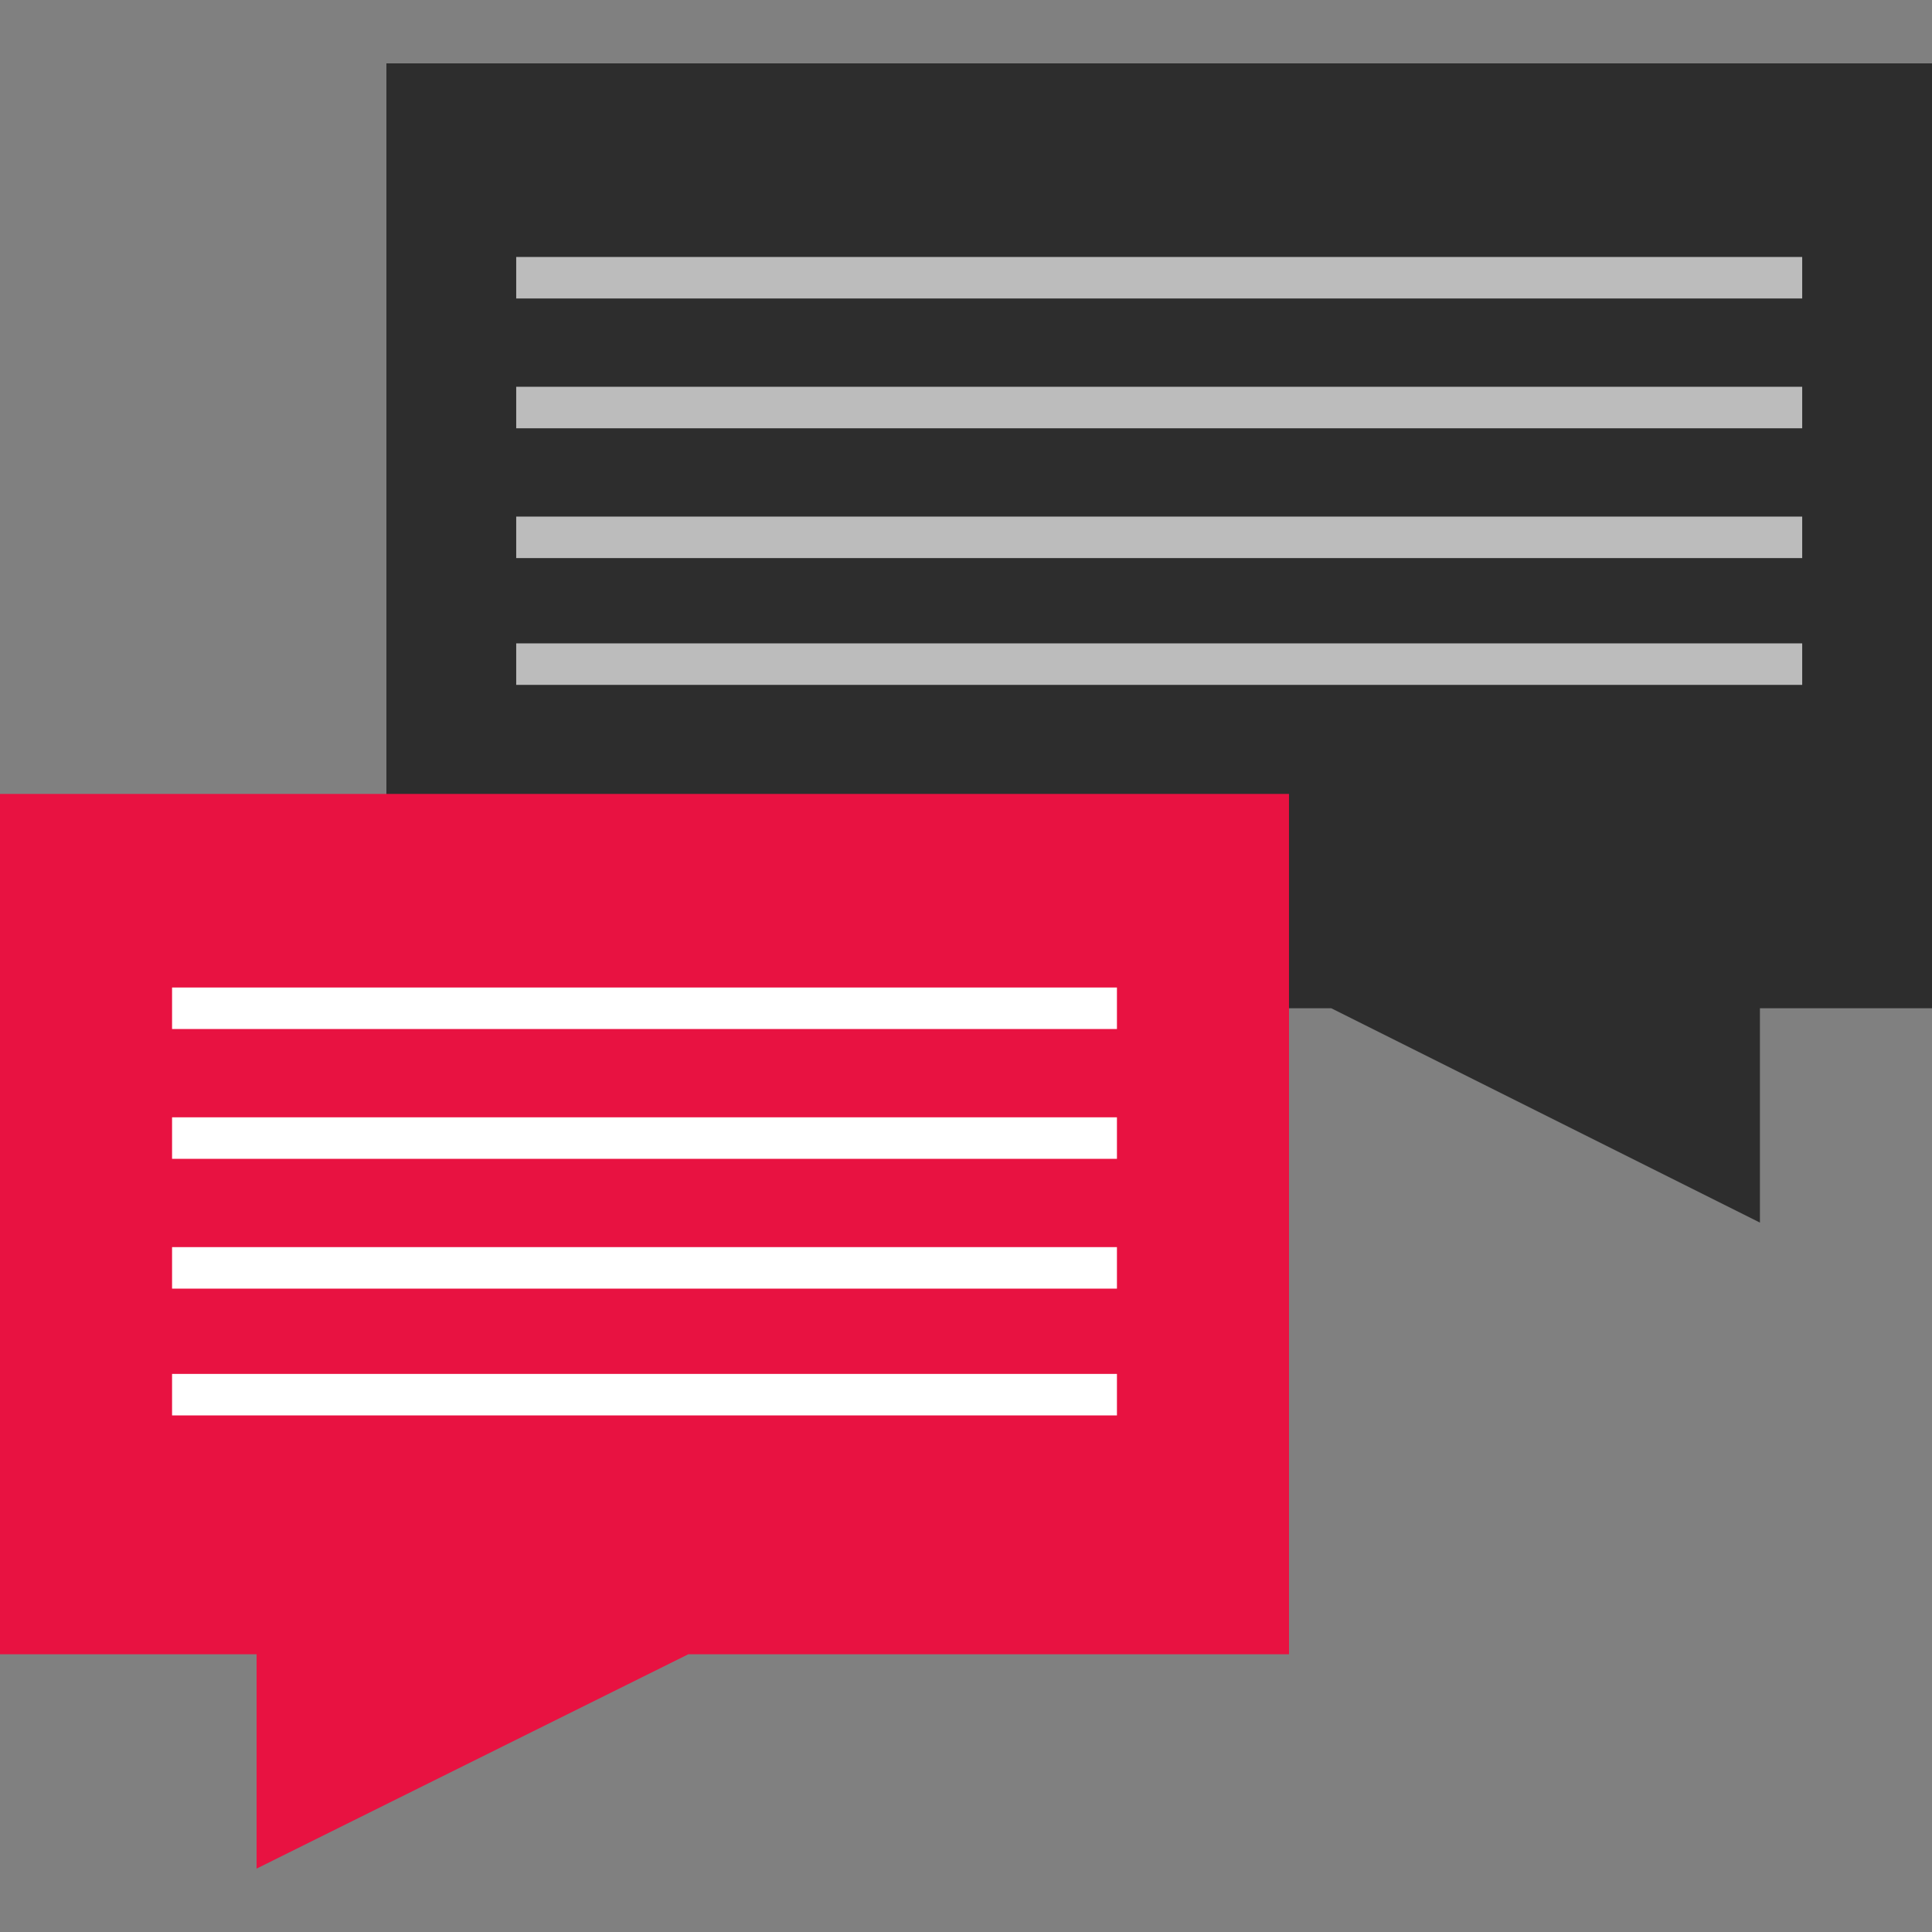 <?xml version="1.0" encoding="iso-8859-1"?>
<!-- Uploaded to: SVG Repo, www.svgrepo.com, Generator: SVG Repo Mixer Tools -->
<svg version="1.1" id="Layer_1" xmlns="http://www.w3.org/2000/svg" xmlns:xlink="http://www.w3.org/1999/xlink" 
	 viewBox="0 0 512 512" xml:space="preserve">
<rect x="0" y="0" width="512" height="512" fill="#808080" stroke="none"/>
<polygon style="fill:#2D2D2D;" points="102.4,16.8 102.4,267.2 352.8,267.2 466.4,324 466.4,267.2 512,267.2 512,16.8 "/>
<polygon style="fill:#E81241;" points="0,210.4 0,438.4 68,438.4 68,495.2 182.4,438.4 341.6,438.4 341.6,210.4 "/>
<g>
	<rect x="45.6" y="261.7" style="fill:#FFFFFF;" width="250.4" height="11"/>
	<rect x="45.6" y="296.1" style="fill:#FFFFFF;" width="250.4" height="11"/>
	<rect x="45.6" y="330.5" style="fill:#FFFFFF;" width="250.4" height="11"/>
	<rect x="45.6" y="364.1" style="fill:#FFFFFF;" width="250.4" height="11"/>
</g>
<g>
	<rect x="136.8" y="68.1" style="fill:#BCBCBC;" width="340.8" height="11"/>
	<rect x="136.8" y="102.5" style="fill:#BCBCBC;" width="340.8" height="11"/>
	<rect x="136.8" y="136.9" style="fill:#BCBCBC;" width="340.8" height="11"/>
	<rect x="136.8" y="170.5" style="fill:#BCBCBC;" width="340.8" height="11"/>
</g>
</svg>